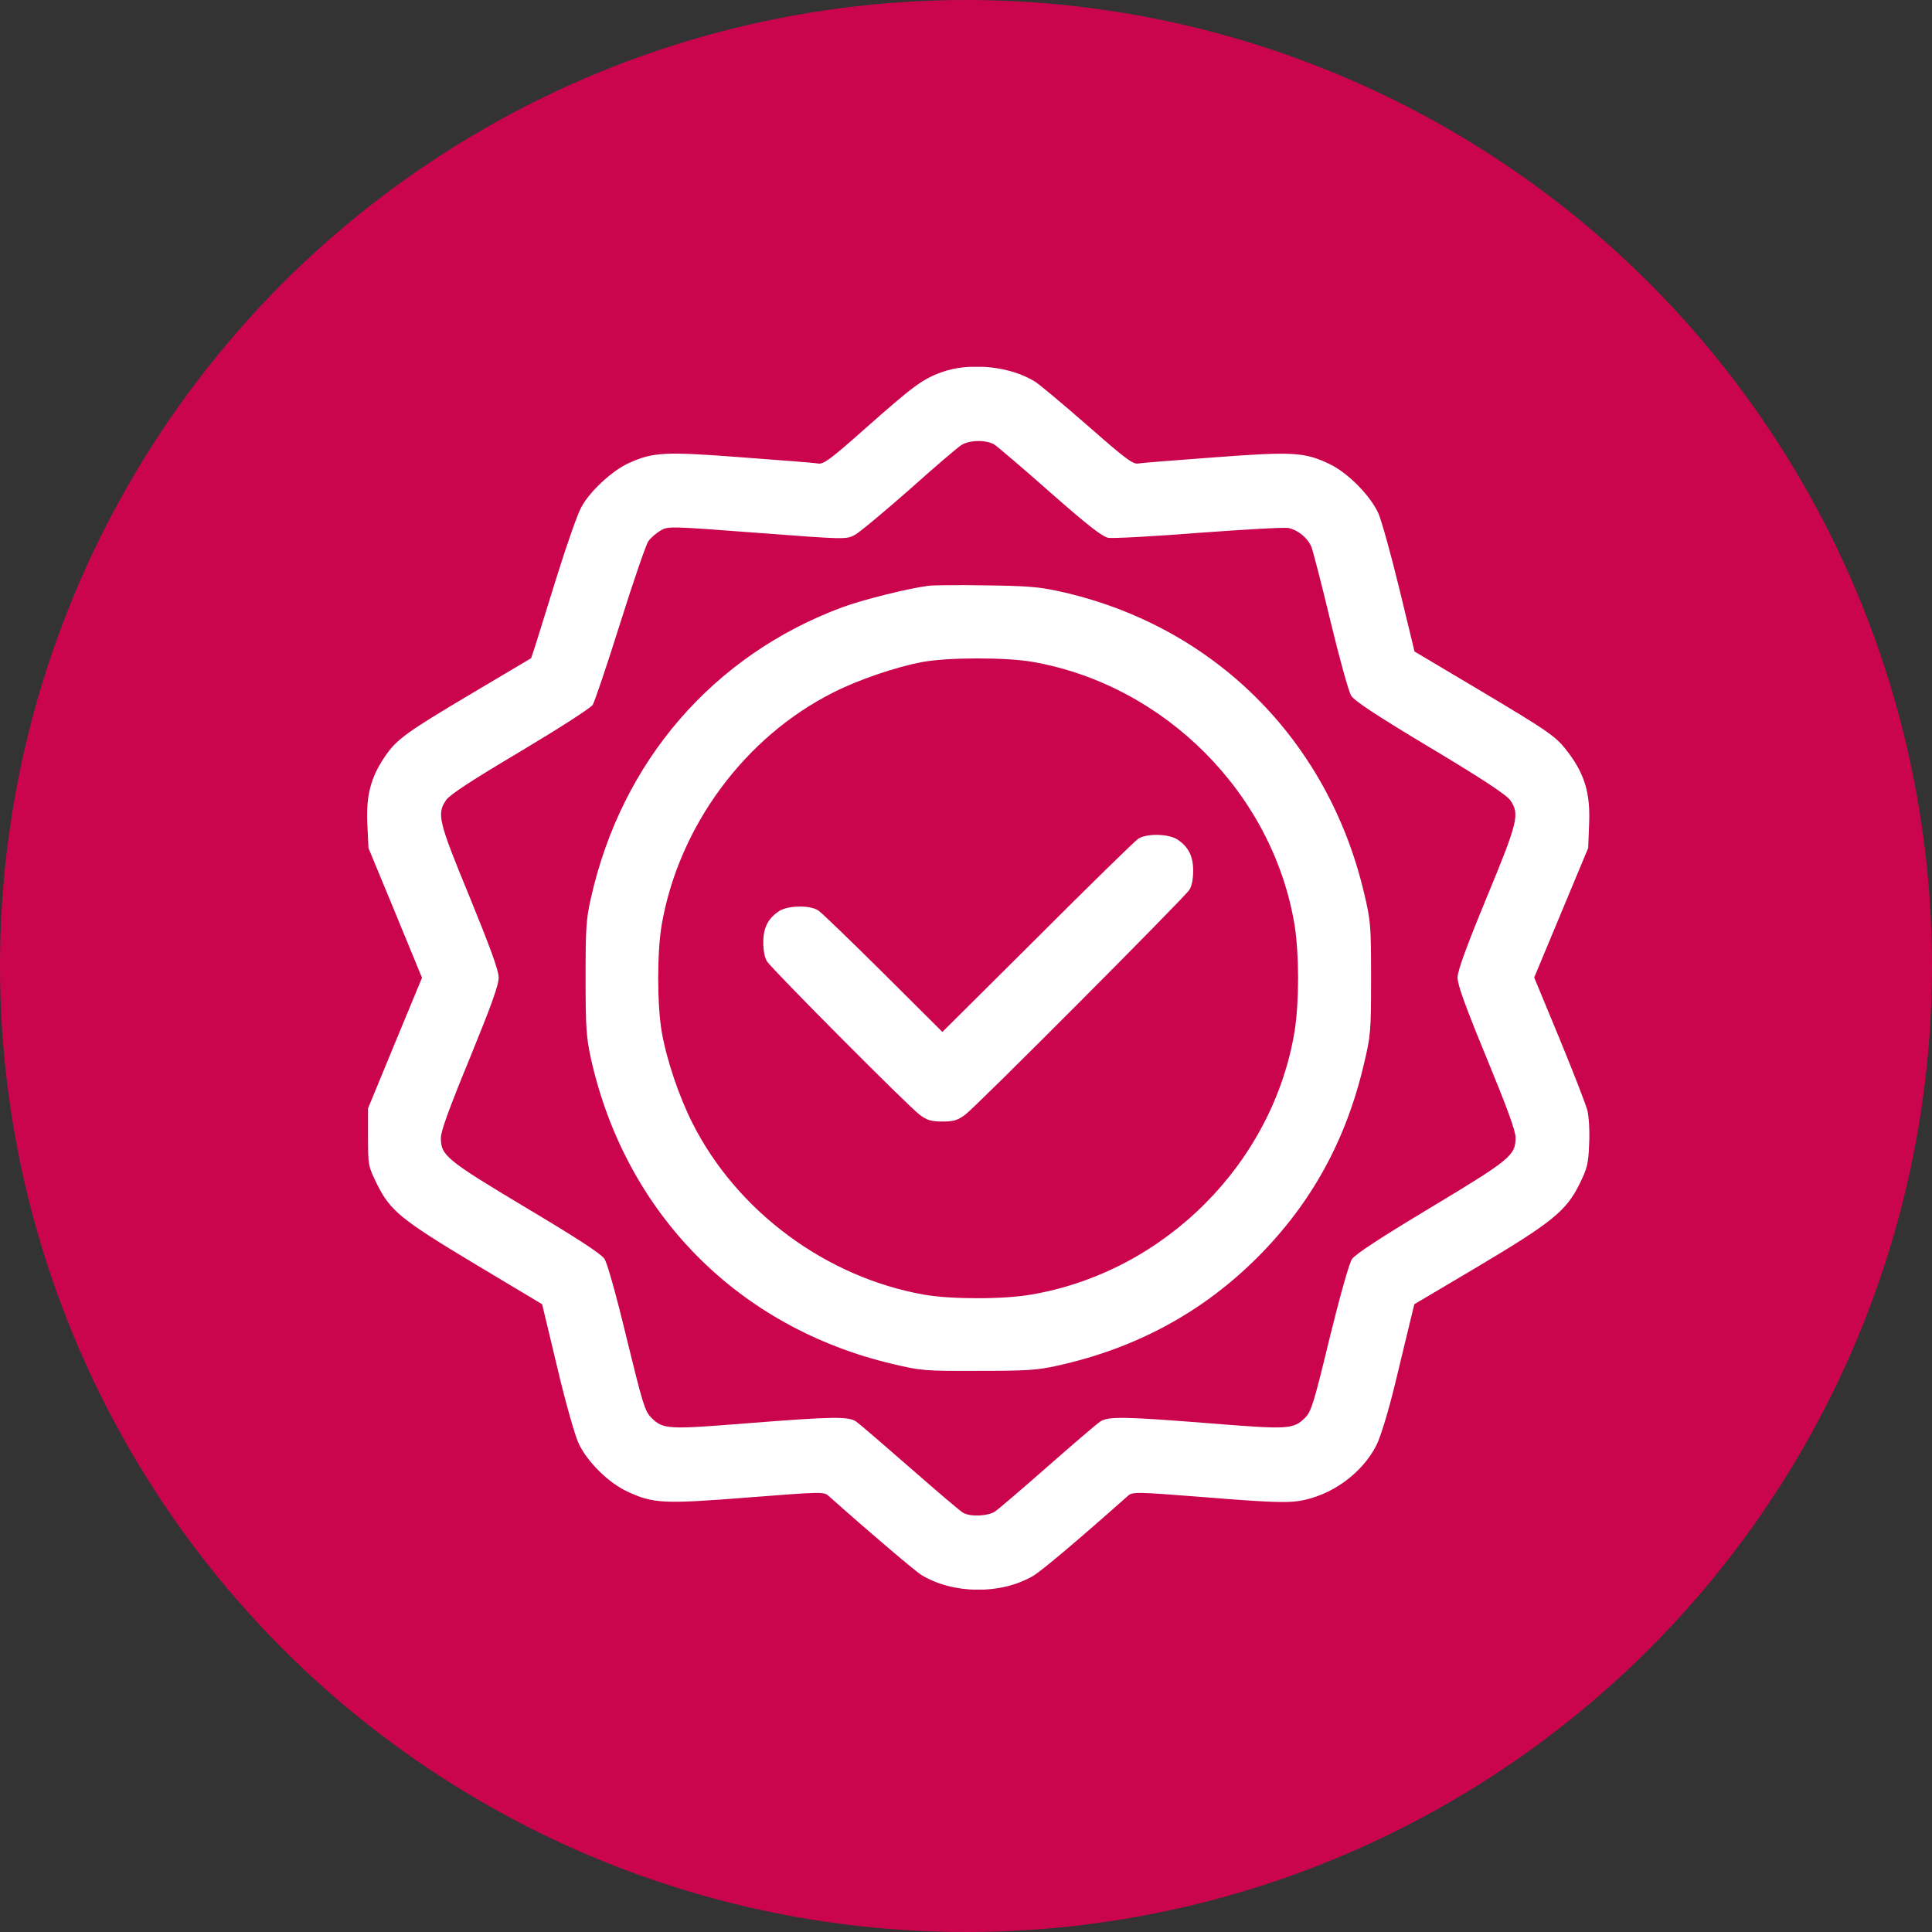 <svg xmlns="http://www.w3.org/2000/svg" fill="none" viewBox="0 0 79 79" height="79" width="79">
<rect x="0" y="0" width="79" height="79" fill="#333333" stroke="none"/>
<circle fill="#CA054D" r="39.5" cy="39.5" cx="39.5"></circle>
<g clip-path="url(#clip0_134_584)">
<path fill="white" d="M38.486 15.225C37.695 15.518 37.314 15.811 35.371 17.529C33.984 18.76 33.681 18.985 33.466 18.955C33.33 18.926 31.924 18.819 30.341 18.701C27.168 18.457 26.699 18.486 25.693 18.945C25.029 19.248 24.101 20.108 23.769 20.742C23.623 20.996 23.174 22.276 22.763 23.594C22.353 24.912 21.953 26.192 21.875 26.445L21.718 26.914L19.316 28.34C16.601 29.951 16.211 30.235 15.732 30.947C15.156 31.797 14.97 32.529 15.019 33.682L15.068 34.678L16.162 37.324L17.256 39.981L16.152 42.647L15.049 45.322V46.504C15.049 47.656 15.058 47.686 15.41 48.408C15.957 49.512 16.386 49.863 19.443 51.699L22.168 53.33L22.783 55.899C23.115 57.315 23.515 58.721 23.662 59.024C24.013 59.776 24.883 60.635 25.664 60.996C26.718 61.484 27.148 61.504 30.605 61.231C33.613 60.996 33.691 60.996 33.886 61.172C35.517 62.627 37.392 64.219 37.666 64.395C38.965 65.186 40.908 65.215 42.236 64.444C42.578 64.248 44.091 62.969 46.113 61.172C46.308 60.996 46.396 60.996 49.394 61.231C51.777 61.426 52.627 61.455 53.105 61.377C54.423 61.172 55.703 60.254 56.289 59.082C56.455 58.74 56.767 57.734 57.041 56.602C57.295 55.557 57.578 54.385 57.666 54.014L57.832 53.33L60.42 51.797C63.457 49.99 64.043 49.512 64.58 48.428C64.902 47.774 64.951 47.598 64.98 46.778C65.009 46.27 64.97 45.664 64.912 45.42C64.853 45.176 64.336 43.848 63.769 42.471L62.734 39.971L63.837 37.324L64.941 34.678L64.98 33.682C65.029 32.471 64.814 31.709 64.17 30.83C63.642 30.117 63.466 29.99 60.371 28.145L57.841 26.641L57.216 24.063C56.875 22.656 56.484 21.26 56.357 20.977C56.025 20.264 55.136 19.356 54.404 18.994C53.359 18.486 52.9 18.457 49.658 18.701C48.076 18.819 46.67 18.926 46.533 18.955C46.318 18.985 45.996 18.74 44.472 17.402C43.476 16.533 42.509 15.723 42.324 15.606C41.289 14.961 39.629 14.805 38.486 15.225ZM40.683 18.194C40.82 18.291 41.845 19.16 42.959 20.147C44.482 21.485 45.068 21.944 45.322 21.992C45.508 22.022 47.177 21.934 49.033 21.787C50.888 21.651 52.539 21.553 52.695 21.592C53.086 21.68 53.476 22.002 53.623 22.363C53.691 22.529 54.043 23.897 54.404 25.401C54.765 26.904 55.146 28.272 55.244 28.438C55.371 28.652 56.24 29.229 58.486 30.576C60.625 31.856 61.611 32.51 61.758 32.725C62.148 33.291 62.07 33.604 60.791 36.699C59.961 38.711 59.609 39.678 59.599 39.961C59.599 40.264 59.892 41.084 60.781 43.242C61.621 45.283 61.972 46.24 61.972 46.514C61.972 47.246 61.767 47.412 58.505 49.375C56.474 50.596 55.41 51.289 55.283 51.484C55.166 51.66 54.804 52.949 54.365 54.727C53.72 57.393 53.623 57.705 53.369 57.969C52.89 58.447 52.685 58.457 49.511 58.203C45.937 57.92 45.302 57.91 44.98 58.135C44.843 58.223 43.877 59.053 42.832 59.971C41.787 60.889 40.82 61.719 40.683 61.807C40.41 61.992 39.697 62.031 39.394 61.865C39.277 61.807 38.31 60.977 37.226 60.029C36.142 59.082 35.156 58.233 35.019 58.135C34.697 57.91 34.082 57.92 30.488 58.203C27.304 58.457 27.109 58.447 26.631 57.969C26.367 57.705 26.279 57.403 25.625 54.727C25.205 52.979 24.834 51.651 24.716 51.475C24.58 51.27 23.593 50.625 21.494 49.375C18.232 47.422 18.027 47.246 18.027 46.524C18.027 46.25 18.388 45.264 19.218 43.252C20.097 41.094 20.4 40.264 20.39 39.961C20.39 39.678 20.029 38.701 19.209 36.69C17.929 33.584 17.851 33.281 18.242 32.715C18.388 32.5 19.277 31.914 21.269 30.733C22.822 29.805 24.15 28.955 24.238 28.819C24.316 28.692 24.824 27.188 25.361 25.479C25.898 23.77 26.416 22.266 26.513 22.129C26.611 21.992 26.836 21.797 27.002 21.699C27.314 21.514 27.373 21.514 30.957 21.787C34.57 22.061 34.599 22.061 34.951 21.875C35.136 21.777 36.142 20.938 37.177 20.029C38.203 19.111 39.16 18.291 39.306 18.203C39.638 17.979 40.371 17.979 40.683 18.194Z"></path>
<path fill="white" d="M37.949 23.955C37.119 24.063 35.283 24.522 34.434 24.834C29.16 26.797 25.41 31.133 24.16 36.738C23.965 37.588 23.945 37.979 23.945 40C23.945 42.012 23.975 42.412 24.16 43.272C25.576 49.629 30.195 54.297 36.533 55.781C37.647 56.045 37.822 56.065 40 56.055C42.002 56.055 42.422 56.026 43.252 55.84C46.465 55.127 49.18 53.652 51.416 51.416C53.623 49.209 55.049 46.621 55.781 43.467C56.045 42.354 56.064 42.178 56.064 40C56.064 37.822 56.045 37.647 55.781 36.533C54.297 30.205 49.57 25.537 43.272 24.17C42.48 23.994 41.914 23.955 40.293 23.936C39.19 23.916 38.135 23.926 37.949 23.955ZM42.207 27.061C47.637 28.008 52.06 32.461 52.94 37.852C53.125 39.043 53.125 40.957 52.94 42.148C52.06 47.549 47.637 51.992 42.197 52.93C41.065 53.135 38.916 53.135 37.793 52.94C33.789 52.236 30.137 49.541 28.311 45.918C27.764 44.834 27.256 43.33 27.061 42.207C26.865 41.084 26.865 38.916 27.061 37.793C27.764 33.779 30.459 30.127 34.082 28.311C35.127 27.783 36.66 27.266 37.715 27.07C38.77 26.875 41.123 26.875 42.207 27.061Z"></path>
<path fill="white" d="M46.543 34.297C46.406 34.385 44.551 36.201 42.422 38.33L38.535 42.197L36.123 39.795C34.785 38.467 33.594 37.315 33.457 37.227C33.115 37.002 32.217 37.022 31.855 37.256C31.406 37.559 31.211 37.93 31.211 38.535C31.211 38.877 31.27 39.17 31.367 39.316C31.602 39.668 37.148 45.244 37.598 45.576C37.91 45.81 38.076 45.859 38.535 45.859C38.994 45.859 39.16 45.81 39.473 45.576C39.922 45.244 48.398 36.738 48.633 36.387C48.73 36.24 48.789 35.947 48.789 35.605C48.789 35 48.594 34.629 48.145 34.326C47.783 34.092 46.885 34.072 46.543 34.297Z"></path>
</g>
<defs>
<clipPath id="clip0_134_584">
<rect transform="translate(15 15)" fill="white" height="50" width="50"></rect>
</clipPath>
</defs>
</svg>
